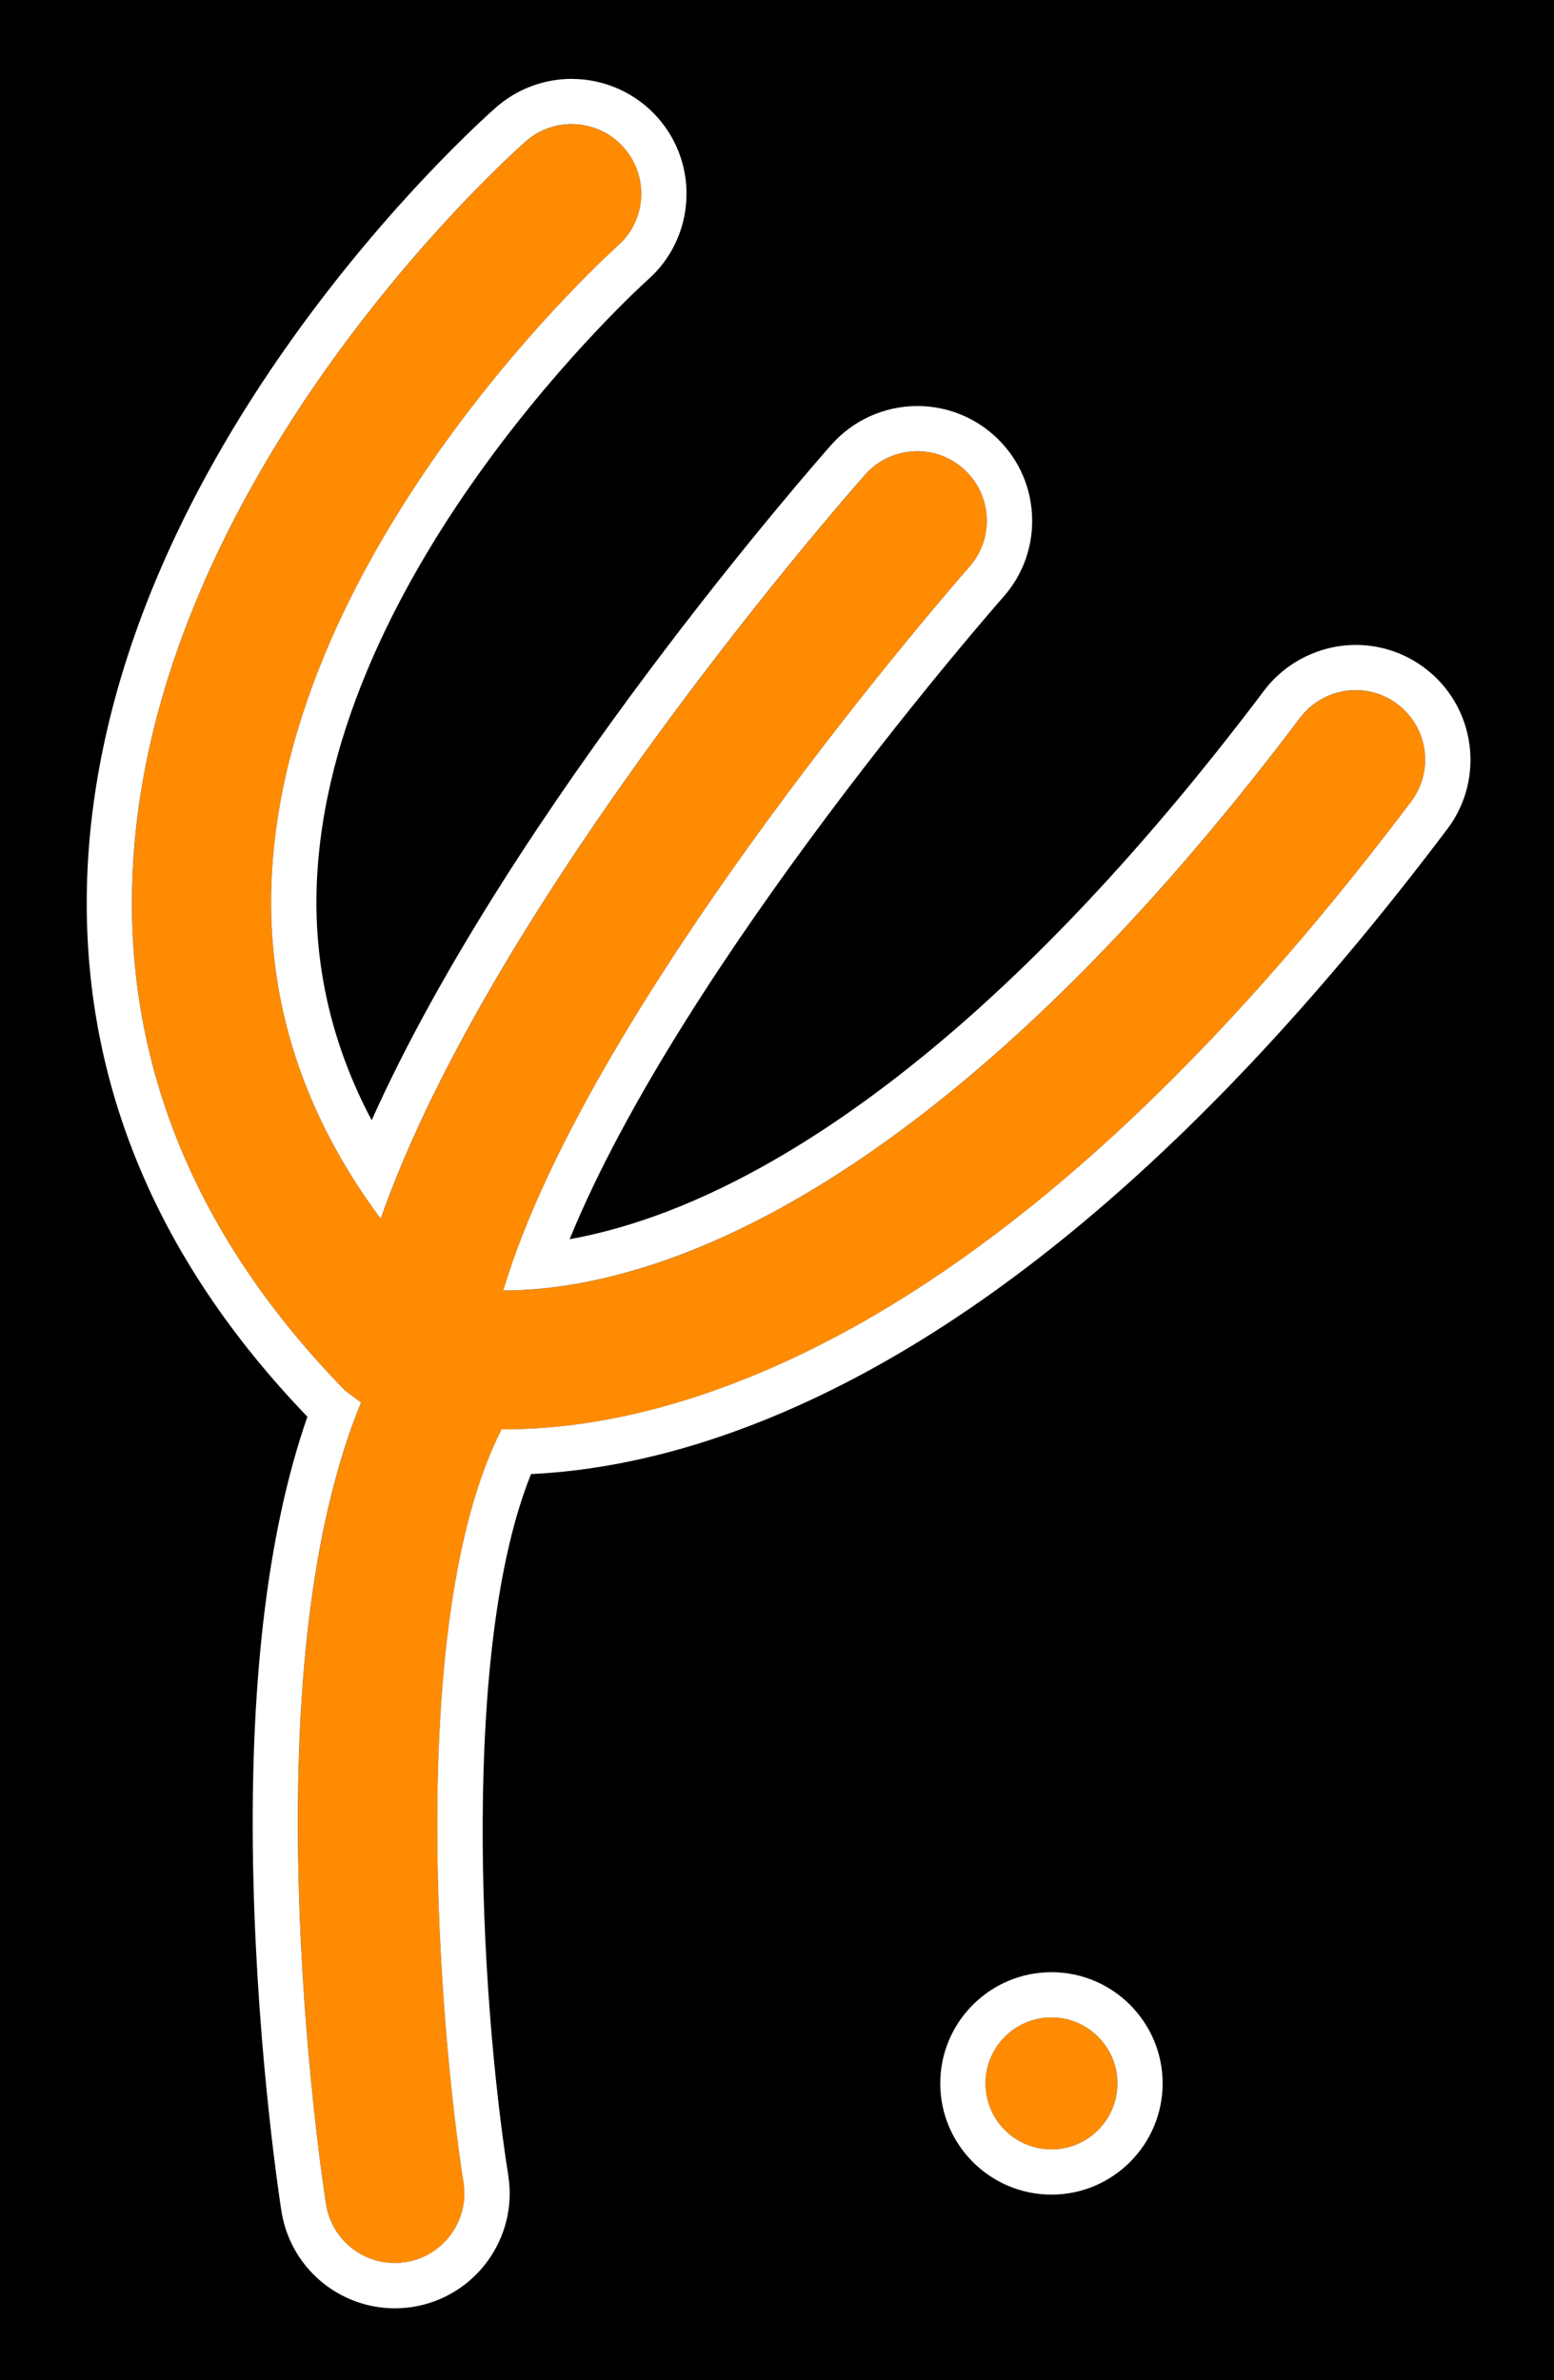 <?xml version="1.0" encoding="UTF-8"?> <svg xmlns="http://www.w3.org/2000/svg" viewBox="0 0 446.67 684"><g id="fd_noir" data-name="fd noir"><rect width="446.67" height="684"></rect></g><g id="logo_avec_contour_vecto" data-name="logo avec contour vecto"><g><circle cx="302.22" cy="598.71" r="18.96" style="fill: #fe8b01;"></circle><path d="M302.22,579.75c10.47,0,18.96,8.49,18.96,18.96s-8.49,18.96-18.96,18.96-18.96-8.49-18.96-18.96,8.49-18.96,18.96-18.96M302.22,566.75c-17.62,0-31.96,14.34-31.96,31.96s14.34,31.96,31.96,31.96,31.96-14.34,31.96-31.96-14.34-31.96-31.96-31.96h0Z" style="fill: #fff;"></path></g><g><path d="M401.71,202.37c-8.82-6.65-21.36-4.9-28.01,3.92-77.47,102.71-141.38,141.24-181.34,155.49-20,7.13-36.03,9.09-47.68,9.07,25.17-84.27,132.7-206.49,133.96-207.92,7.32-8.27,6.55-20.91-1.71-28.23-8.27-7.32-20.91-6.56-28.23,1.72-4.81,5.44-106.85,121.4-139.25,213.83-22.1-29.71-32.66-62.02-31.4-96.36,3.55-97.28,98.57-182.37,99.53-183.21,8.28-7.3,9.07-19.93,1.78-28.21-7.3-8.29-19.94-9.1-28.23-1.8-4.44,3.91-108.75,97.02-113.05,211.57-2.03,54.22,18.53,103.81,61.12,147.38l4.6,3.44c-13.34,32.53-19.37,78.46-17.96,136.94,1.22,50.57,7.63,91.73,7.9,93.46,1.55,9.86,10.06,16.89,19.73,16.89,1.03,0,2.08-.08,3.13-.25,10.91-1.71,18.36-11.95,16.65-22.86-6.65-42.37-17.12-161.23,10.94-216.47.3,0,.6,0,.9,0,15.34,0,34.83-2.45,57.86-10.32,66.49-22.71,134.68-79.93,202.68-170.07,6.65-8.82,4.9-21.36-3.92-28.01Z" style="fill: #fe8b01;"></path><path d="M164.32,35.67c5.55,0,11.07,2.29,15.02,6.78,7.29,8.29,6.5,20.91-1.78,28.21-.96.85-95.98,85.94-99.53,183.21-1.25,34.34,9.3,66.64,31.4,96.36,32.4-92.43,134.44-208.39,139.25-213.83,3.95-4.46,9.45-6.74,14.98-6.74,4.71,0,9.45,1.66,13.25,5.03,8.27,7.32,9.04,19.96,1.71,28.23-1.27,1.44-108.79,123.66-133.96,207.92.05,0,.1,0,.14,0,11.65,0,27.63-1.98,47.54-9.07,39.96-14.24,103.86-52.78,181.34-155.49,3.93-5.21,9.92-7.96,15.98-7.96,4.19,0,8.42,1.31,12.03,4.03,8.82,6.65,10.57,19.19,3.92,28.01-68,90.14-136.19,147.36-202.68,170.07-23.03,7.87-42.52,10.32-57.86,10.32-.3,0-.6,0-.9,0-28.06,55.24-17.59,174.1-10.94,216.47,1.71,10.91-5.74,21.15-16.65,22.86-1.05.16-2.1.25-3.13.25-9.67,0-18.18-7.03-19.73-16.89-.27-1.73-6.68-42.89-7.9-93.46-1.42-58.49,4.62-104.41,17.96-136.94l-4.6-3.44c-42.59-43.57-63.15-93.16-61.12-147.38,4.3-114.55,108.61-207.66,113.05-211.57,3.8-3.35,8.51-4.99,13.21-4.99M164.33,22.67s0,0,0,0c-8.03,0-15.77,2.92-21.8,8.23-3.06,2.7-30.72,27.47-58.57,66.5-16.24,22.76-29.37,45.96-39.02,68.96-12.13,28.91-18.82,57.63-19.86,85.38-2.15,57.27,19.14,109.53,63.28,155.38-11.64,33.4-16.86,78.13-15.52,133.18,1.24,51.41,7.78,93.41,8.06,95.17,1.23,7.81,5.23,14.93,11.26,20.04,5.96,5.05,13.53,7.83,21.31,7.83,1.71,0,3.44-.14,5.15-.4,17.98-2.83,30.3-19.75,27.48-37.72-8.37-53.34-13.43-152.22,6.54-201.62,17.52-.82,35.82-4.45,54.52-10.84,69-23.57,139.27-82.29,208.86-174.54,10.96-14.53,8.05-35.26-6.47-46.22-5.77-4.35-12.64-6.66-19.86-6.66-10.3,0-20.16,4.91-26.36,13.13-75.54,100.14-137.04,137.42-175.33,151.07-8.4,2.99-16.51,5.18-24.27,6.57,32.7-80,123.67-183.44,124.66-184.56,5.84-6.59,8.76-15.07,8.23-23.87-.53-8.8-4.46-16.86-11.06-22.71-6.04-5.35-13.81-8.29-21.87-8.29-9.45,0-18.46,4.05-24.72,11.12-4.05,4.57-91.92,104.36-132.14,194.12-11.35-21.4-16.65-44.03-15.79-67.56,3.33-91.16,94.24-173.15,95.16-173.96,13.61-12,14.92-32.89,2.91-46.53-6.26-7.11-15.29-11.19-24.78-11.19h0Z" style="fill: #fff;"></path></g></g></svg> 